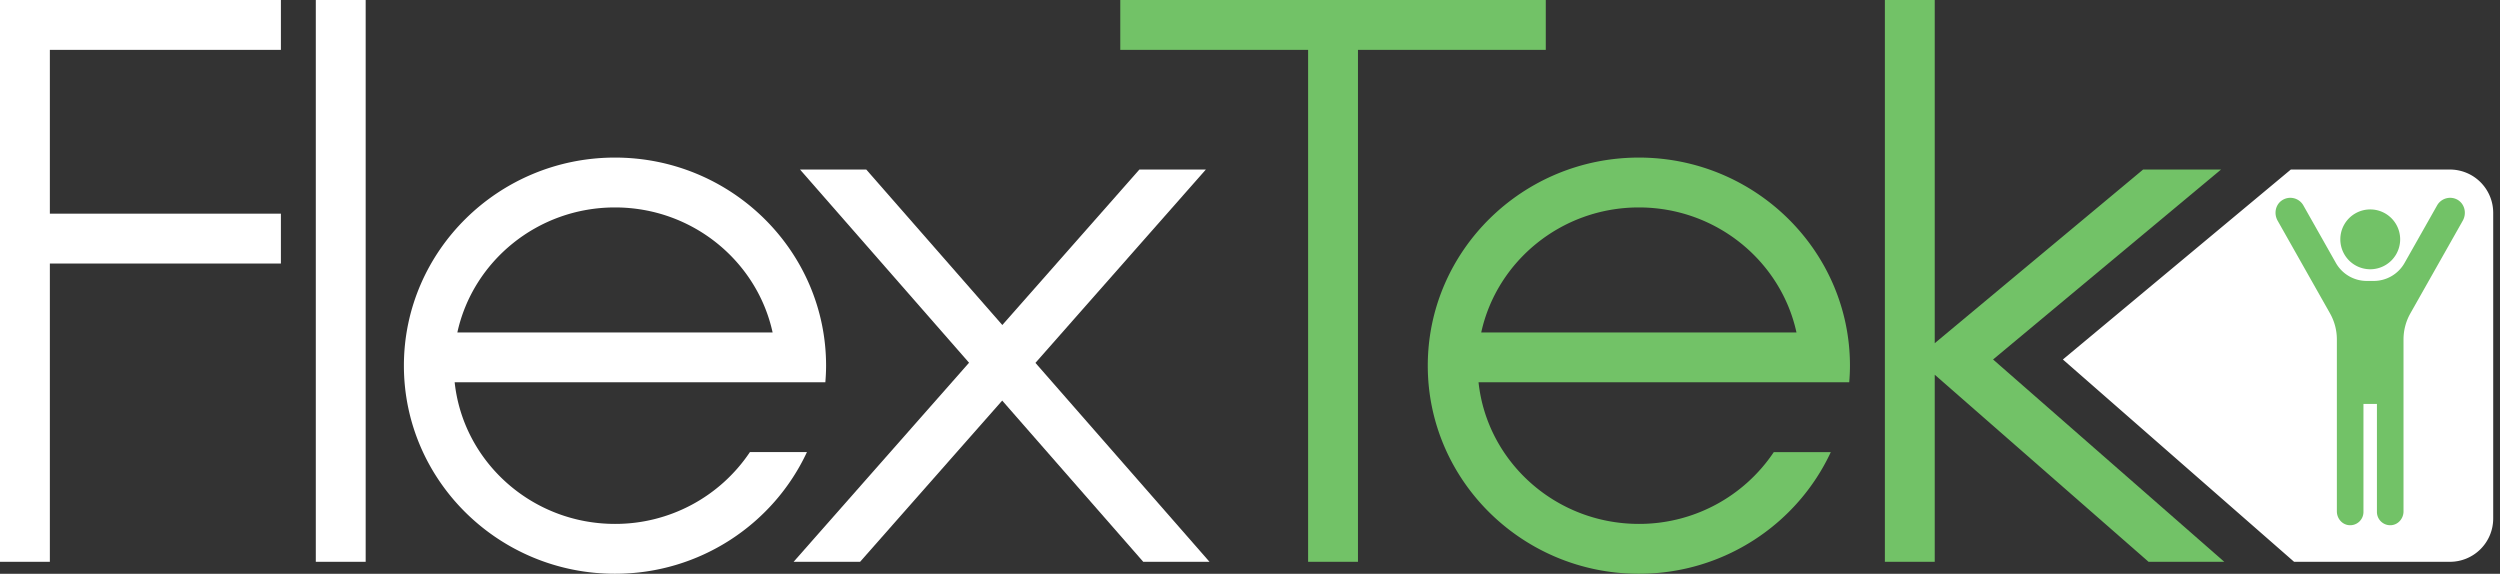 <?xml version="1.0" encoding="UTF-8"?>
<svg xmlns="http://www.w3.org/2000/svg" width="305" height="70" viewBox="0 0 305 70" fill="none">
  <rect x="0" y="0" width="305" height="70" fill="#333333" stroke="none"/>
  <path d="M298.891 20.684h-19.41l-27.81 23.174 28.207 24.682h19.013a5.28 5.28 0 0 0 5.28-5.28V25.964a5.28 5.28 0 0 0-5.28-5.28zM34.27 6.083V0H0v68.54h6.083V32.149H34.27v-6.084H6.083V6.084H34.27zM44.612 0h-6.084v68.54h6.084V0zM91.49 55.156a19.76 19.76 0 0 1-16.461 8.76c-10.147 0-18.526-7.58-19.56-17.276h45.224c.053-.67.089-1.347.089-2.028 0-14-11.554-25.388-25.753-25.388S49.276 30.612 49.276 44.612c0 14 11.554 25.388 25.753 25.388 10.386 0 19.345-6.096 23.417-14.844h-6.955zM75.03 25.307c9.43 0 17.326 6.546 19.228 15.25h-38.46c1.902-8.704 9.803-15.25 19.228-15.25h.004z" fill="#fff"></path>
  <path d="M216.404 55.156a19.761 19.761 0 0 1-16.462 8.76c-10.147 0-18.526-7.58-19.56-17.276h45.224c.053-.67.089-1.347.089-2.028 0-14-11.554-25.388-25.753-25.388s-25.753 11.388-25.753 25.388c0 14 11.554 25.388 25.753 25.388 10.387 0 19.345-6.096 23.417-14.844h-6.955zm-16.462-29.849c9.429 0 17.326 6.546 19.228 15.25h-38.46c1.902-8.704 9.803-15.25 19.228-15.25h.004z" fill="#72C267"></path>
  <path d="M188.586 0h-51.912v6.083h22.915V68.54h6.083V6.083h22.914V0zM292.82 29.2a3.65 3.65 0 1 0-7.3 0 3.65 3.65 0 0 0 7.3 0z" fill="#72C267"></path>
  <path d="M299.966 24.463a1.829 1.829 0 0 0-2.64.597l-3.967 7.016a4.323 4.323 0 0 1-3.767 2.198h-.848a4.33 4.33 0 0 1-3.768-2.198l-3.966-7.016a1.829 1.829 0 0 0-2.64-.596c-.783.547-.97 1.63-.499 2.461l6.391 11.307a6.47 6.47 0 0 1 .836 3.18v20.976c0 .847.62 1.602 1.464 1.683a1.62 1.62 0 0 0 1.78-1.614V49.276h1.643v13.18c0 .95.815 1.708 1.78 1.615.844-.081 1.464-.836 1.464-1.683V41.412c0-1.115.288-2.21.836-3.18l6.392-11.307c.47-.831.279-1.914-.499-2.462h.008z" fill="#72C267"></path>
  <path d="M147.114 20.684h-8.108l-16.721 18.968-16.6-18.968h-8.082l20.622 23.57L96.82 68.54h8.111l17.338-19.67 17.208 19.67h8.083l-21.236-24.269 20.79-23.587z" fill="#fff"></path>
  <path d="m271.362 68.54-28.207-24.683 27.809-23.173h-9.506L236.037 41.87V0h-6.083v68.54h6.083V45.715l26.086 22.825h9.239z" fill="#72C267"></path>
</svg>
